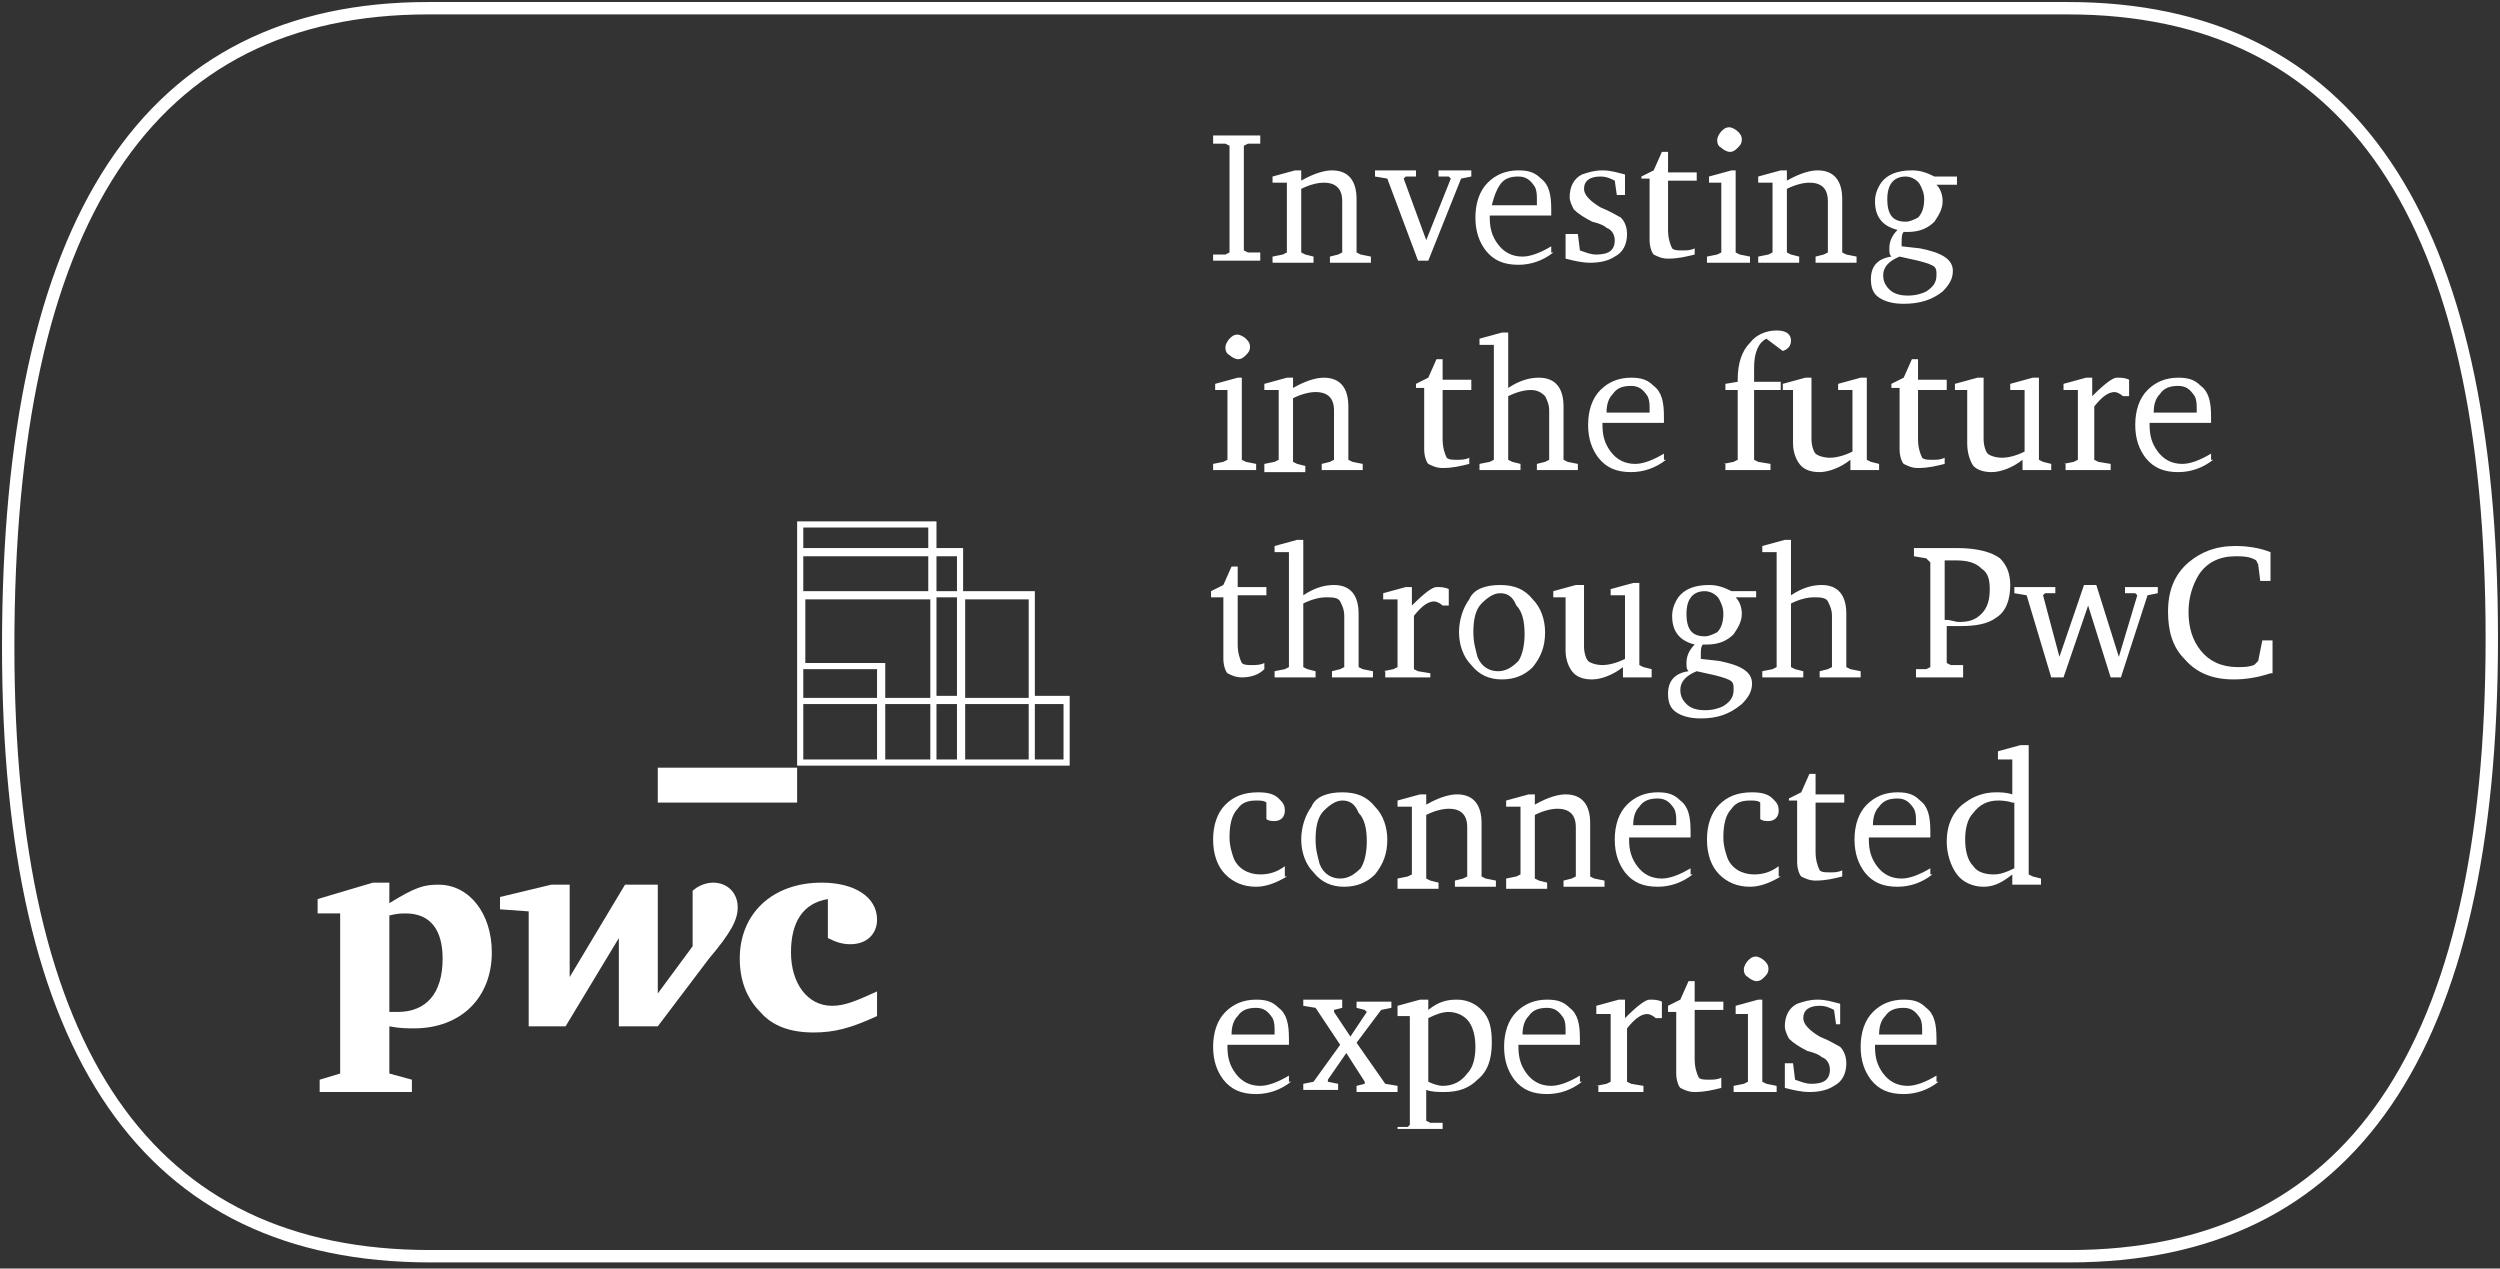 <svg width="404" height="205" viewBox="0 0 404 205" fill="none" xmlns="http://www.w3.org/2000/svg">
<rect x="0" y="0" width="404" height="205" fill="#333333" stroke="none"/>
<path d="M69.21 1.327C239.751 1.327 -12.252 1.327 334.128 1.327C379.826 1.327 402.675 35.161 402.675 103.161C402.675 169.834 379.826 203.005 334.459 203.005C246.043 203.005 157.957 203.005 69.541 203.005C23.843 203.005 1.325 170.166 1.325 104.488C1.325 35.492 23.843 1.327 69.21 1.327Z" stroke="white" stroke-width="2" stroke-miterlimit="22.926"/>
<path d="M196.04 41.132H198.026L198.689 40.8V23.552L198.026 23.22H196.04V21.893H203.656V23.22H201.669L201.007 23.552V40.469L201.669 40.8H203.656V42.127H196.04V41.132ZM205.643 41.464L207.299 41.132L207.961 40.8V29.522H205.643V28.527L209.285 27.532H210.279V29.191C212.597 27.864 214.253 27.532 215.246 27.532C217.895 27.532 219.22 29.191 219.22 32.176V40.8L219.882 41.132L221.538 41.464V42.459H214.915V41.464L216.24 41.132L216.902 40.8V32.508C216.902 30.517 215.908 29.522 213.921 29.522C212.928 29.522 211.603 29.854 210.279 30.517V40.8L210.941 41.132L212.266 41.464V42.459H205.643V41.464ZM228.823 27.532V28.527H227.167L226.836 28.859L230.479 38.81L234.453 28.859L234.121 28.527H232.466V27.532H237.764V28.527L236.108 28.859L230.81 42.127H229.154L224.187 28.859L222.2 28.527V27.532H228.823ZM251.01 40.8C249.354 42.127 247.367 42.791 245.381 42.791C243.062 42.791 241.407 42.127 240.082 40.469C239.089 39.142 238.426 37.483 238.426 35.161C238.426 32.839 239.089 30.849 240.413 29.522C241.738 28.195 243.394 27.532 245.381 27.532C247.036 27.532 248.03 27.864 249.023 28.859C250.348 29.854 250.679 31.513 250.679 33.834V34.83H240.744V35.161C240.744 36.82 241.076 38.147 242.069 39.474C243.062 40.8 244.387 41.464 246.043 41.464C247.367 41.464 249.023 40.8 250.679 39.805V40.8H251.01ZM248.361 33.171V32.176C248.361 31.513 248.361 30.849 248.03 30.186C247.367 29.191 246.705 28.527 245.381 28.527C244.056 28.527 243.062 28.859 242.4 29.854C241.738 30.849 241.407 31.844 241.076 33.171H248.361ZM262.6 31.513H261.276L260.944 29.191C260.282 28.859 259.62 28.527 258.626 28.527C256.971 28.527 255.977 29.191 255.977 30.517C255.977 31.513 256.971 32.508 258.626 33.503C260.282 34.166 261.276 34.83 261.938 35.161C262.6 35.825 262.931 36.82 262.931 37.815C262.931 39.474 262.269 40.8 260.944 41.464C259.951 42.127 258.626 42.459 256.971 42.459C255.646 42.459 254.322 42.127 252.997 41.795V37.815H254.984L255.315 40.469C256.308 40.8 256.971 41.132 257.964 41.132C259.951 41.132 260.944 40.469 260.944 38.81C260.944 38.147 260.613 37.152 259.62 36.82C259.289 36.488 258.626 36.157 257.302 35.825C255.977 35.161 254.984 34.498 254.322 33.834C253.99 33.171 253.659 32.508 253.659 31.844C253.659 30.186 254.321 28.859 255.646 28.195C256.64 27.864 257.633 27.532 258.958 27.532C260.282 27.532 261.276 27.864 262.6 28.195V31.513ZM265.249 29.522V28.527L267.236 27.532L268.561 24.547H269.554V27.864H274.19V29.191H269.554V37.152C269.554 38.478 269.885 39.474 270.217 40.137C270.548 40.469 271.21 40.469 271.872 40.469C272.535 40.469 273.197 40.469 273.859 40.137V41.132C272.535 41.464 271.21 41.795 269.554 41.795C268.561 41.795 267.899 41.464 267.236 41.132C266.905 40.8 266.574 39.805 266.574 38.81V28.859H265.249V29.522ZM280.482 27.532V40.8L281.144 41.132L282.8 41.464V42.459H275.846V41.464L277.502 41.132L278.164 40.8V29.522H276.177V28.527L279.82 27.532H280.482ZM277.502 22.556C277.502 22.225 277.833 21.561 278.164 21.23C278.495 20.898 278.826 20.566 279.489 20.566C279.82 20.566 280.482 20.898 280.813 21.23C281.144 21.561 281.476 21.893 281.476 22.556C281.476 23.22 281.144 23.552 280.813 23.883C280.482 24.215 280.151 24.547 279.489 24.547C279.158 24.547 278.495 24.215 278.164 23.883C277.502 23.552 277.502 22.888 277.502 22.556ZM284.125 41.464L285.781 41.132L286.443 40.8V29.522H284.125V28.527L287.767 27.532H288.761V29.191C291.079 27.864 292.735 27.532 293.728 27.532C296.377 27.532 297.702 29.191 297.702 32.176V40.8L298.364 41.132L300.02 41.464V42.459H293.397V41.464L294.722 41.132L295.384 40.8V32.508C295.384 30.517 294.39 29.522 292.403 29.522C291.41 29.522 290.085 29.854 288.761 30.517V40.8L289.423 41.132L290.748 41.464V42.459H284.125V41.464ZM316.246 28.195V29.854H312.935C313.597 30.517 313.928 31.513 313.928 32.508C313.928 33.834 313.266 34.83 312.603 35.825C311.61 36.82 310.285 37.483 308.299 37.483C307.967 37.483 307.636 37.483 307.636 37.483C307.305 37.815 307.305 38.478 307.305 39.142C307.305 39.474 307.305 39.474 307.305 39.805L310.285 40.137C313.597 40.8 315.584 41.795 315.584 43.786C315.584 45.113 314.922 46.108 313.928 47.103C312.272 48.43 310.285 49.093 307.636 49.093C305.981 49.093 304.656 48.761 303.662 48.098C302.669 47.434 302.338 46.439 302.338 45.113C302.338 43.122 303.331 41.795 305.649 41.464C305.318 41.132 305.318 40.8 305.318 40.137C305.318 39.142 305.649 38.147 306.643 37.152C303.994 36.488 303 34.83 303 32.508C303 31.513 303.331 30.517 303.994 29.522C304.987 28.195 306.643 27.532 308.961 27.532C310.285 27.532 311.279 27.864 312.603 28.527H316.246V28.195ZM307.967 28.527C305.981 28.527 304.987 29.854 304.987 32.176C304.987 34.83 305.981 35.825 307.967 35.825C308.63 35.825 309.292 35.493 309.954 35.161C310.617 34.498 310.948 33.503 310.948 32.176C310.948 31.181 310.617 30.517 310.285 29.854C309.954 29.191 308.961 28.527 307.967 28.527ZM306.974 41.464C305.318 42.127 304.325 43.122 304.325 44.449C304.325 45.444 304.656 46.108 305.318 46.771C305.981 47.434 306.974 47.766 308.299 47.766C309.623 47.766 310.617 47.434 311.279 47.103C312.272 46.439 312.935 45.776 312.935 44.449C312.935 43.786 312.935 43.454 312.603 43.122C312.272 42.791 311.279 42.459 309.954 42.127L306.974 41.464ZM200.676 61.035V74.303L201.338 74.635L202.994 74.966V75.961H196.04V74.966L197.695 74.635L198.358 74.303V63.025H196.371V62.03L200.013 61.035H200.676ZM198.026 56.059C198.026 55.727 198.358 55.064 198.689 54.732C199.02 54.4 199.351 54.069 200.013 54.069C200.344 54.069 201.007 54.4 201.338 54.732C201.669 55.064 202 55.395 202 56.059C202 56.722 201.669 57.054 201.338 57.386C201.007 57.717 200.676 58.049 200.013 58.049C199.682 58.049 199.02 57.717 198.689 57.386C198.026 57.054 198.026 56.391 198.026 56.059ZM204.318 74.966L205.974 74.635L206.636 74.303V63.025H204.318V62.03L207.961 61.035H208.954V62.693C211.272 61.366 212.928 61.035 213.921 61.035C216.571 61.035 217.895 62.693 217.895 65.678V74.303L218.558 74.635L220.213 74.966V75.961H213.59V74.966L214.915 74.635L215.577 74.303V66.342C215.577 64.352 214.584 63.356 212.597 63.356C211.603 63.356 210.279 63.688 208.954 64.352V74.635L209.617 74.966L210.941 75.298V76.293H204.318V74.966ZM228.823 63.025V62.03L230.81 61.035L232.135 58.049H233.128V61.366H237.764V63.025H233.128V70.986C233.128 72.313 233.459 73.308 233.79 73.971C234.121 74.303 234.784 74.303 235.446 74.303C236.108 74.303 236.771 74.303 237.433 73.971V74.966C236.108 75.298 234.784 75.63 233.128 75.63C232.135 75.63 231.472 75.298 230.81 74.966C230.479 74.635 230.148 73.639 230.148 72.644V62.693H228.823V63.025ZM243.725 53.405V62.693C245.712 61.366 247.367 61.035 248.692 61.035C251.341 61.035 252.666 62.693 252.666 65.678V74.303L253.328 74.635L254.984 74.966V75.961H248.361V74.966L249.685 74.635L250.348 74.303V66.342C250.348 65.347 250.017 64.683 249.685 64.02C249.023 63.356 248.361 63.025 247.367 63.025C246.374 63.025 245.049 63.356 243.725 64.02V74.303L244.387 74.635L245.712 74.966V75.961H239.089V74.966L240.744 74.635L241.407 74.303V55.727H239.089V54.732L242.731 53.737H243.725V53.405ZM269.223 74.303C267.567 75.63 265.581 76.293 263.594 76.293C261.276 76.293 259.62 75.63 258.295 73.971C257.302 72.644 256.64 70.986 256.64 68.664C256.64 66.342 257.302 64.352 258.626 63.025C259.951 61.698 261.607 61.035 263.594 61.035C265.249 61.035 266.243 61.366 267.236 62.361C268.561 63.356 268.892 65.015 268.892 67.337V68.332H258.958V68.664C258.958 70.322 259.289 71.649 260.282 72.976C261.276 74.303 262.6 74.966 264.256 74.966C265.581 74.966 267.236 74.303 268.892 73.308V74.303H269.223ZM266.574 66.674V66.01C266.574 65.347 266.574 64.683 266.243 64.02C265.581 63.025 264.918 62.361 263.594 62.361C262.269 62.361 261.276 62.693 260.613 63.688C259.951 64.352 259.62 65.347 259.62 66.674H266.574ZM278.495 74.966L280.151 74.635L280.813 74.303V63.025H278.826V62.03L280.813 61.698V61.366C280.813 58.713 281.476 56.722 282.8 55.395C283.794 54.069 285.449 53.405 287.105 53.405C288.761 53.405 289.423 54.069 289.423 55.064C289.423 55.727 289.092 56.391 288.099 56.722L285.449 54.732C284.125 55.395 283.462 57.054 283.462 59.376V61.698H287.767V63.025H283.462V74.303L284.125 74.635L286.112 74.966V75.961H278.826V74.966H278.495ZM292.735 61.035V70.986C292.735 71.981 293.066 72.976 293.397 73.308C293.728 73.639 294.722 73.971 295.715 73.971C296.708 73.971 298.033 73.639 299.358 72.976V63.025H297.04V62.03L300.682 61.035H301.676V74.303L302.338 74.635L303.662 74.966V75.961H299.026V74.303C297.371 75.63 295.384 76.293 294.059 76.293C292.735 76.293 291.741 75.961 291.079 75.298C290.417 74.635 289.754 73.308 289.754 71.649V63.025H288.099V62.03L291.741 61.035H292.735ZM305.649 63.025V62.03L307.636 61.035L308.961 58.049H309.954V61.366H314.59V63.025H309.954V70.986C309.954 72.313 310.285 73.308 310.617 73.971C310.948 74.303 311.61 74.303 312.272 74.303C312.935 74.303 313.597 74.303 314.259 73.971V74.966C312.935 75.298 311.61 75.63 309.954 75.63C308.961 75.63 308.299 75.298 307.636 74.966C307.305 74.635 306.974 73.639 306.974 72.644V62.693H305.649V63.025ZM320.551 61.035V70.986C320.551 71.981 320.882 72.976 321.213 73.308C321.544 73.639 322.538 73.971 323.531 73.971C324.525 73.971 325.849 73.639 327.174 72.976V63.025H324.856V62.03L328.499 61.035H329.492V74.303L330.154 74.635L331.479 74.966V75.961H326.843V74.303C325.187 75.63 323.2 76.293 321.876 76.293C320.551 76.293 319.558 75.961 318.895 75.298C318.233 74.303 317.902 72.976 317.902 71.649V63.025H315.915V62.03L319.558 61.035H320.551ZM333.466 74.966L335.122 74.635L335.784 74.303V63.025H333.466V62.03L337.108 61.035H338.102V64.02C340.089 62.03 341.413 61.035 342.076 61.035C342.738 61.035 343.4 61.035 344.062 61.366V64.02H343.069C342.738 63.688 342.076 63.356 341.744 63.356C340.751 63.356 339.758 64.02 338.433 65.678V74.303L339.095 74.635L341.082 74.966V75.961H333.797V74.966H333.466ZM357.64 74.303C355.984 75.63 353.997 76.293 352.01 76.293C349.692 76.293 348.036 75.63 346.712 73.971C345.718 72.644 345.056 70.986 345.056 68.664C345.056 66.342 345.718 64.352 347.043 63.025C348.367 61.698 350.023 61.035 352.01 61.035C353.666 61.035 354.659 61.366 355.653 62.361C356.977 63.356 357.308 65.015 357.308 67.337V68.332H347.374V68.664C347.374 70.322 347.705 71.649 348.699 72.976C349.692 74.303 351.017 74.966 352.672 74.966C353.997 74.966 355.653 74.303 357.308 73.308V74.303H357.64ZM354.99 66.674V66.01C354.99 65.347 354.99 64.683 354.659 64.02C353.997 63.025 353.335 62.361 352.01 62.361C350.685 62.361 349.692 62.693 349.03 63.688C348.367 64.352 348.036 65.347 348.036 66.674H354.99ZM195.708 96.527V95.532L197.695 94.537L199.02 91.552H200.013V94.869H204.649V96.195H200.013V104.156C200.013 105.483 200.344 106.478 200.676 107.142C201.007 107.474 201.669 107.474 202.331 107.474C202.994 107.474 203.656 107.474 204.318 107.142V108.137C203.325 109.132 202 109.464 200.676 109.464C199.682 109.464 199.02 109.132 198.358 108.8C198.026 108.469 197.695 107.474 197.695 106.478V96.527H195.708ZM210.61 86.908V96.195C212.597 94.869 214.253 94.537 215.577 94.537C218.226 94.537 219.551 96.195 219.551 99.181V107.805L220.213 108.137L221.869 108.469V109.464H215.246V108.469L216.571 108.137L217.233 107.805V99.513C217.233 98.517 216.902 97.854 216.571 97.191C216.24 96.527 215.246 96.527 214.253 96.527C213.259 96.527 211.935 96.859 210.61 97.522V107.805L211.272 108.137L212.597 108.469V109.464H205.974V108.469L207.63 108.137L208.292 107.805V89.23H205.974V88.234L209.617 87.239H210.61V86.908ZM223.525 108.469L225.181 108.137L225.843 107.805V96.859H223.525V95.864L227.167 94.869H228.161V97.854C230.148 95.864 231.472 94.869 232.135 94.869C232.797 94.869 233.459 94.869 234.121 95.2V97.854H233.128C232.797 97.522 232.135 97.191 231.803 97.191C230.81 97.191 229.817 97.854 228.492 99.513V108.137L229.154 108.469L231.141 108.8V109.464H223.856V108.469H223.525ZM242.4 94.537C244.718 94.537 246.374 95.2 247.699 96.859C249.023 98.186 249.685 100.176 249.685 102.166C249.685 104.488 249.023 106.147 247.699 107.805C246.374 109.132 244.718 109.795 242.731 109.795C240.744 109.795 239.089 109.132 237.764 107.474C236.44 106.147 235.777 104.156 235.777 102.166C235.777 100.176 236.44 98.186 237.433 96.859C238.095 95.2 240.082 94.537 242.4 94.537ZM242.4 95.864C241.407 95.864 240.413 96.527 239.42 97.522C238.426 98.517 238.095 100.176 238.095 102.166C238.095 103.825 238.426 104.82 238.758 106.147C239.42 107.805 240.744 108.469 242.069 108.469C243.394 108.469 244.387 107.805 245.381 106.81C246.043 105.815 246.374 104.156 246.374 102.498C246.374 100.508 246.043 98.849 245.049 97.854C244.387 96.195 243.394 95.864 242.4 95.864ZM255.977 94.537V104.488C255.977 105.483 256.308 106.478 256.64 106.81C256.971 107.142 257.964 107.474 258.958 107.474C259.951 107.474 261.276 107.142 262.6 106.478V96.195H260.282V95.2L263.925 94.205H264.918V107.474L265.581 107.805L266.905 108.137V109.464H262.269V107.805C260.613 109.132 258.626 109.795 257.302 109.795C255.977 109.795 254.984 109.464 254.322 108.8C253.659 108.137 252.997 106.81 252.997 105.152V96.527H251.01V95.532L254.653 94.537H255.977ZM283.794 95.2V96.527H280.482C281.144 97.191 281.476 98.186 281.476 99.181C281.476 100.508 280.813 101.503 280.151 102.498C279.158 103.493 277.833 104.156 275.846 104.156C275.515 104.156 275.184 104.156 275.184 104.156C274.853 104.488 274.853 105.152 274.853 105.815C274.853 106.147 274.853 106.147 274.853 106.478L277.833 106.81C281.144 107.474 283.131 108.469 283.131 110.459C283.131 111.786 282.469 112.781 281.476 113.776C279.489 115.435 277.502 116.098 274.853 116.098C273.197 116.098 271.872 115.766 270.879 115.103C269.885 114.439 269.554 113.444 269.554 112.117C269.554 110.127 270.548 108.8 272.866 108.469C272.535 108.137 272.535 107.805 272.535 107.142C272.535 106.147 272.866 105.152 273.859 104.156C271.21 103.493 270.217 101.835 270.217 99.513C270.217 98.517 270.548 97.522 271.21 96.527C272.203 95.2 273.859 94.537 276.177 94.537C277.502 94.537 278.495 94.869 279.82 95.532H283.794V95.2ZM275.515 95.532C273.528 95.532 272.535 96.859 272.535 99.181C272.535 101.835 273.528 102.83 275.515 102.83C276.177 102.83 276.84 102.498 277.502 102.166C278.164 101.503 278.495 100.508 278.495 99.181C278.495 98.186 278.164 97.522 277.833 96.859C277.502 96.195 276.508 95.532 275.515 95.532ZM274.19 108.469C272.535 109.132 271.541 110.127 271.541 111.454C271.541 112.449 271.872 113.113 272.535 113.776C273.197 114.439 274.19 114.771 275.515 114.771C276.84 114.771 277.833 114.439 278.495 114.108C279.489 113.444 280.151 112.781 280.151 111.454C280.151 110.791 280.151 110.459 279.82 110.127C279.489 109.795 278.495 109.464 277.171 109.132L274.19 108.469ZM289.423 86.908V96.195C291.41 94.869 293.066 94.537 294.39 94.537C297.04 94.537 298.364 96.195 298.364 99.181V107.805L299.026 108.137L300.682 108.469V109.464H294.059V108.469L295.384 108.137L296.046 107.805V99.513C296.046 98.517 295.715 97.854 295.384 97.191C295.053 96.527 294.059 96.527 293.066 96.527C292.072 96.527 290.748 96.859 289.423 97.522V107.805L290.085 108.137L291.41 108.469V109.464H284.787V108.469L286.443 108.137L287.105 107.805V89.23H284.787V88.234L288.43 87.239H289.423V86.908ZM309.623 108.137H311.279L311.941 107.805V90.888L311.279 90.225L309.292 89.893V88.566H316.246C319.558 88.566 321.876 89.23 323.2 90.225C324.194 91.22 324.856 92.547 324.856 94.537C324.856 96.859 324.194 98.849 322.538 99.844C321.213 100.839 319.226 101.171 316.908 101.171C316.246 101.171 315.584 101.171 314.59 101.171V107.142L315.253 107.474H317.24V109.464H309.623V108.137ZM314.59 100.176C315.253 100.176 315.915 100.508 316.577 100.508C318.233 100.508 319.226 100.176 320.22 99.181C321.213 98.186 321.544 96.859 321.544 95.2C321.544 93.542 321.213 92.547 320.22 91.883C319.226 90.888 317.902 90.556 315.915 90.556C315.253 90.556 314.59 90.556 314.259 90.556V100.176H314.59ZM332.141 94.869V95.864H330.485L330.154 96.195L332.803 106.147L336.777 94.537H338.764L342.407 106.147L345.387 96.195L345.056 95.864H343.4V94.869H348.699V95.864L347.043 96.195L342.738 109.464H341.082L337.44 97.854L333.466 109.464H331.479L327.505 96.195L325.518 95.864V94.869H332.141ZM366.912 108.8C364.925 109.464 362.938 109.795 360.951 109.795C357.64 109.795 354.99 108.8 353.003 106.478C351.017 104.488 350.354 101.835 350.354 98.849C350.354 95.532 351.348 92.878 353.666 90.888C355.653 89.23 357.971 88.234 361.282 88.234C363.269 88.234 365.256 88.566 366.912 89.23V93.874H365.256L364.925 91.22L364.594 90.556C363.6 89.893 362.276 89.893 361.282 89.893C358.633 89.893 356.646 90.888 355.322 92.878C354.328 94.537 353.666 96.527 353.666 98.849C353.666 101.503 354.328 103.493 355.653 105.152C356.977 106.81 358.964 107.805 361.613 107.805C362.607 107.805 363.269 107.805 364.262 107.474L364.925 106.81L365.587 103.493H367.243V108.8H366.912ZM207.961 141.639C206.305 142.635 204.649 143.298 202.994 143.298C201.007 143.298 199.351 142.634 198.026 141.308C196.702 139.981 196.04 137.991 196.04 135.669C196.04 133.347 196.702 131.356 198.026 130.03C199.351 128.703 201.007 128.039 203.325 128.039C204.981 128.039 205.974 128.371 206.636 129.035C207.299 129.698 207.63 130.03 207.63 131.025C207.63 132.02 206.967 132.683 205.974 132.683C205.643 132.683 204.981 132.683 204.649 132.352V129.698C204.318 129.366 203.656 129.366 202.994 129.366C201.669 129.366 200.676 129.698 200.013 130.693C199.02 131.688 198.689 133.347 198.689 135.337C198.689 136.664 199.02 137.659 199.351 138.654C200.013 140.313 201.669 141.308 203.656 141.308C204.981 141.308 206.305 140.976 207.63 139.981V141.639H207.961ZM216.902 128.039C219.22 128.039 220.876 128.703 222.2 130.361C223.525 131.688 224.187 133.678 224.187 135.669C224.187 137.991 223.525 139.649 222.2 141.308C220.876 142.634 219.22 143.298 217.233 143.298C215.246 143.298 213.59 142.634 212.266 140.976C210.941 139.649 210.279 137.659 210.279 135.669C210.279 133.678 210.941 131.688 211.935 130.361C212.597 128.703 214.584 128.039 216.902 128.039ZM216.902 129.366C215.908 129.366 214.915 130.03 213.921 131.025C212.928 132.02 212.597 133.678 212.597 135.669C212.597 137.327 212.928 138.322 213.259 139.649C213.922 141.308 215.246 141.971 216.571 141.971C217.895 141.971 218.889 141.308 219.882 140.313C220.544 139.317 220.876 137.659 220.876 136C220.876 134.01 220.544 132.352 219.551 131.356C218.889 129.698 217.895 129.366 216.902 129.366ZM225.843 141.971L227.499 141.639L228.161 141.308V130.361H225.843V129.366L229.485 128.371H230.479V130.03C232.797 128.703 234.453 128.371 235.446 128.371C238.095 128.371 239.42 130.03 239.42 133.015V141.639L240.082 141.971L241.738 142.303V143.298H235.115V142.303L236.44 141.971L237.102 141.639V133.678C237.102 131.688 236.108 130.693 234.121 130.693C233.128 130.693 231.803 131.025 230.479 131.688V141.971L231.141 142.303L232.466 142.634V143.63H225.843V141.971ZM243.394 141.971L245.049 141.639L245.712 141.308V130.361H243.394V129.366L247.036 128.371H248.03V130.03C250.348 128.703 252.003 128.371 252.997 128.371C255.646 128.371 256.971 130.03 256.971 133.015V141.639L257.633 141.971L259.289 142.303V143.298H252.666V142.303L253.99 141.971L254.653 141.639V133.678C254.653 131.688 253.659 130.693 251.672 130.693C250.679 130.693 249.354 131.025 248.03 131.688V141.971L248.692 142.303L250.017 142.634V143.63H243.394V141.971ZM273.528 141.308C271.872 142.634 269.885 143.298 267.899 143.298C265.581 143.298 263.925 142.634 262.6 140.976C261.607 139.649 260.944 137.991 260.944 135.669C260.944 133.347 261.607 131.356 262.931 130.03C264.256 128.703 265.912 128.039 267.899 128.039C269.554 128.039 270.548 128.371 271.541 129.366C272.866 130.361 273.197 132.02 273.197 134.342V135.337H263.262V135.669C263.262 137.327 263.594 138.654 264.587 139.981C265.581 141.308 266.905 141.971 268.561 141.971C269.885 141.971 271.541 141.308 273.197 140.313V141.308H273.528ZM270.879 133.678V132.683C270.879 132.02 270.879 131.356 270.548 130.693C269.885 129.698 269.223 129.035 267.899 129.035C266.574 129.035 265.581 129.366 264.918 130.361C264.256 131.025 263.925 132.02 263.925 133.347H270.879V133.678ZM287.767 141.639C286.112 142.635 284.456 143.298 282.8 143.298C280.813 143.298 279.158 142.634 277.833 141.308C276.508 139.981 275.846 137.991 275.846 135.669C275.846 133.347 276.508 131.356 277.833 130.03C279.158 128.703 280.813 128.039 283.131 128.039C284.787 128.039 285.781 128.371 286.443 129.035C287.105 129.698 287.436 130.03 287.436 131.025C287.436 132.02 286.774 132.683 285.781 132.683C285.449 132.683 284.787 132.683 284.456 132.352V129.698C284.125 129.366 283.462 129.366 282.8 129.366C281.476 129.366 280.482 129.698 279.82 130.693C278.826 131.688 278.495 133.347 278.495 135.337C278.495 136.664 278.826 137.659 279.158 138.654C279.82 140.313 281.476 141.308 283.462 141.308C284.787 141.308 286.112 140.976 287.436 139.981V141.639H287.767ZM289.092 130.03V129.035L291.079 128.039L292.403 125.054H293.397V128.371H298.033V129.698H293.397V137.659C293.397 138.986 293.728 139.981 294.059 140.644C294.39 140.976 295.053 140.976 295.715 140.976C296.377 140.976 297.04 140.976 297.702 140.644V141.639C296.377 141.971 295.053 142.303 293.397 142.303C292.403 142.303 291.741 141.971 291.079 141.639C290.748 141.308 290.417 140.313 290.417 139.317V129.366H289.092V130.03ZM312.272 141.308C310.617 142.634 308.63 143.298 306.643 143.298C304.325 143.298 302.669 142.634 301.344 140.976C300.351 139.649 299.689 137.991 299.689 135.669C299.689 133.347 300.351 131.356 301.676 130.03C303 128.703 304.656 128.039 306.643 128.039C308.299 128.039 309.292 128.371 310.285 129.366C311.61 130.361 311.941 132.02 311.941 134.342V135.337H302.007V135.669C302.007 137.327 302.338 138.654 303.331 139.981C304.325 141.308 305.649 141.971 307.305 141.971C308.63 141.971 310.285 141.308 311.941 140.313V141.308H312.272ZM309.623 133.678V132.683C309.623 132.02 309.623 131.356 309.292 130.693C308.63 129.698 307.967 129.035 306.643 129.035C305.318 129.035 304.325 129.366 303.662 130.361C303 131.025 302.669 132.02 302.669 133.347H309.623V133.678ZM322.869 122.4V121.405L326.512 120.41H327.836V141.308L328.499 141.639L329.823 141.971V142.966H325.187V141.308C323.531 142.634 322.207 143.298 320.551 143.298C318.895 143.298 317.24 142.634 316.246 141.308C315.253 139.981 314.59 137.991 314.59 136C314.59 133.347 315.584 131.025 317.571 129.698C318.895 128.703 320.551 128.039 322.538 128.039C323.2 128.039 324.194 128.039 325.187 128.371V122.732H322.869V122.4ZM325.187 129.698C324.194 129.366 323.2 129.366 322.869 129.366C321.213 129.366 319.889 130.03 318.895 131.356C317.902 132.352 317.571 134.01 317.571 135.669C317.571 137.327 317.902 138.986 318.895 139.981C319.558 140.976 320.882 141.308 322.207 141.308C323.2 141.308 324.194 140.976 325.518 140.313V129.698H325.187ZM208.623 174.81C206.967 176.137 204.981 176.8 202.994 176.8C200.676 176.8 199.02 176.137 197.695 174.478C196.702 173.152 196.04 171.493 196.04 169.171C196.04 166.849 196.702 164.859 198.026 163.532C199.351 162.205 201.007 161.542 202.994 161.542C204.649 161.542 205.643 161.874 206.636 162.869C207.961 163.864 208.292 165.522 208.292 167.844V168.839H198.358V169.171C198.358 170.83 198.689 172.156 199.682 173.483C200.676 174.81 202 175.474 203.656 175.474C204.981 175.474 206.636 174.81 208.292 173.815V174.81H208.623ZM205.974 167.181V166.517C205.974 165.854 205.974 165.191 205.643 164.527C204.981 163.532 204.318 162.869 202.994 162.869C201.669 162.869 200.676 163.2 200.013 164.195C199.351 164.859 199.02 165.854 199.02 167.181H205.974ZM216.902 161.874V162.869L215.577 163.2V163.532L218.226 167.513L220.876 163.532L220.544 163.2L219.22 162.869V161.874H224.849V162.869L223.194 163.2L219.22 168.508L223.856 175.142L225.843 175.474V176.469H219.22V175.474L220.544 175.142V174.81L217.564 170.166L214.584 174.478V174.81L216.24 175.142V176.137H210.61V175.142L212.266 174.81L216.571 168.839L212.597 162.869L210.61 162.537V161.542H216.902V161.874ZM225.843 182.108H227.499L227.83 181.776V164.195H225.843V162.537L229.485 161.542H230.81V163.2C232.466 161.874 233.79 161.542 235.446 161.542C237.102 161.542 238.426 162.205 239.42 163.2C240.744 164.527 241.076 166.186 241.076 168.508C241.076 171.161 240.413 173.152 238.758 174.478C237.433 175.805 235.777 176.469 233.459 176.469C232.466 176.469 231.472 176.469 230.479 176.137V181.113L231.141 181.444H233.128V182.439H225.843V182.108ZM230.81 174.81C231.472 175.142 232.466 175.474 233.128 175.474C234.784 175.474 236.108 174.81 237.102 173.483C238.095 172.488 238.426 170.83 238.426 169.171C238.426 167.513 238.095 166.186 237.433 165.191C236.771 164.195 235.446 163.532 234.121 163.532C233.128 163.532 232.135 163.864 230.81 164.527V174.81ZM255.646 174.81C253.99 176.137 252.003 176.8 250.017 176.8C247.699 176.8 246.043 176.137 244.718 174.478C243.725 173.152 243.062 171.493 243.062 169.171C243.062 166.849 243.725 164.859 245.049 163.532C246.374 162.205 248.03 161.542 250.017 161.542C251.672 161.542 252.666 161.874 253.659 162.869C254.984 163.864 255.315 165.522 255.315 167.844V168.839H245.381V169.171C245.381 170.83 245.712 172.156 246.705 173.483C247.699 174.81 249.023 175.474 250.679 175.474C252.003 175.474 253.659 174.81 255.315 173.815V174.81H255.646ZM252.997 167.181V166.517C252.997 165.854 252.997 165.191 252.666 164.527C252.003 163.532 251.341 162.869 250.017 162.869C248.692 162.869 247.699 163.2 247.036 164.195C246.374 164.859 246.043 165.854 246.043 167.181H252.997ZM257.964 175.474L259.62 175.142L260.282 174.81V163.864H257.964V162.537L261.607 161.542H262.6V164.527C264.587 162.537 265.912 161.542 266.574 161.542C267.236 161.542 267.899 161.542 268.561 161.874V164.527H267.567C267.236 164.195 266.574 163.864 266.243 163.864C265.249 163.864 264.256 164.527 262.931 166.186V174.81L263.594 175.142L265.581 175.474V176.469H258.295V175.474H257.964ZM269.554 163.532V162.537L271.541 161.542L272.866 158.556H273.859V161.874H278.495V163.2H273.859V171.161C273.859 172.488 274.19 173.483 274.522 174.147C274.853 174.478 275.515 174.478 276.177 174.478C276.84 174.478 277.502 174.478 278.164 174.147V175.805C276.84 176.137 275.515 176.469 273.859 176.469C272.866 176.469 272.203 176.137 271.541 175.805C271.21 175.474 270.879 174.478 270.879 173.483V163.532H269.554ZM284.787 161.542V174.81L285.449 175.142L287.105 175.474V176.469H280.151V175.474L281.807 175.142L282.469 174.81V163.864H280.482V162.537L284.125 161.542H284.787ZM281.807 156.566C281.807 156.234 282.138 155.571 282.469 155.239C282.8 154.908 283.131 154.576 283.794 154.576C284.125 154.576 284.787 154.908 285.118 155.239C285.449 155.571 285.781 155.903 285.781 156.566C285.781 157.23 285.449 157.561 285.118 157.893C284.787 158.225 284.456 158.556 283.794 158.556C283.462 158.556 282.8 158.225 282.469 157.893C281.807 157.561 281.807 156.898 281.807 156.566ZM298.033 165.522H296.708L296.377 163.2C295.715 162.869 295.053 162.537 294.059 162.537C292.403 162.537 291.41 163.2 291.41 164.527C291.41 165.522 292.403 166.517 294.059 167.513C295.715 168.176 296.708 168.839 297.371 169.171C298.033 169.835 298.364 170.83 298.364 171.825C298.364 173.483 297.702 174.81 296.377 175.474C295.384 176.137 294.059 176.469 292.403 176.469C291.079 176.469 289.754 176.137 288.43 175.805V171.825H289.754L290.085 174.478C291.079 174.81 291.741 175.142 292.735 175.142C294.722 175.142 295.715 174.478 295.715 172.82C295.715 172.156 295.384 171.161 294.39 170.83C294.059 170.498 293.397 170.166 292.072 169.835C290.748 169.171 289.754 168.508 289.092 167.844C288.761 167.181 288.43 166.517 288.43 165.854C288.43 164.195 289.092 162.869 290.417 162.205C291.41 161.874 292.403 161.542 293.728 161.542C295.053 161.542 296.046 161.874 297.371 162.205V165.522H298.033ZM313.266 174.81C311.61 176.137 309.623 176.8 307.636 176.8C305.318 176.8 303.662 176.137 302.338 174.478C301.344 173.152 300.682 171.493 300.682 169.171C300.682 166.849 301.344 164.859 302.669 163.532C303.994 162.205 305.649 161.542 307.636 161.542C309.292 161.542 310.285 161.874 311.279 162.869C312.603 163.864 312.935 165.522 312.935 167.844V168.839H303V169.171C303 170.83 303.331 172.156 304.325 173.483C305.318 174.81 306.643 175.474 308.299 175.474C309.623 175.474 311.279 174.81 312.935 173.815V174.81H313.266ZM310.617 167.181V166.517C310.617 165.854 310.617 165.191 310.285 164.527C309.623 163.532 308.961 162.869 307.636 162.869C306.312 162.869 305.318 163.2 304.656 164.195C303.994 164.859 303.662 165.854 303.662 167.181H310.617Z" fill="white"/>
<path d="M133.784 145.288C129.81 145.951 127.823 148.937 127.823 153.912C127.823 158.888 130.472 162.537 134.446 162.537C136.433 162.537 138.089 161.873 141.731 160.215V164.195C137.426 166.185 134.777 166.849 131.466 166.849C127.823 166.849 124.843 165.854 122.856 163.532C120.538 161.21 119.544 158.224 119.544 154.907C119.544 147.61 124.843 142.634 132.79 142.634C138.089 142.634 141.731 144.956 141.731 148.605C141.731 150.927 140.076 152.585 137.426 152.585C136.102 152.585 135.108 152.254 133.784 151.59V145.288Z" fill="white"/>
<path d="M114.577 154.907C118.22 150.595 119.213 148.605 119.213 146.615C119.213 144.293 117.557 142.634 115.239 142.634C113.915 142.634 112.59 143.298 111.928 143.961V152.917L106.298 160.546V142.966H101L92.059 157.893V142.966H89.079L80.8 144.956V146.946L85.436 147.278V165.854H91.397L100.007 151.59V165.854H106.298L114.577 154.907Z" fill="white"/>
<path d="M62.918 173.483L66.561 174.478V176.468H51.659V174.478L54.971 173.483V147.61H51.328V145.288L60.269 142.634H62.918V145.951C67.223 143.298 68.548 142.966 70.866 142.966C75.833 142.966 79.476 147.61 79.476 153.912C79.476 161.21 74.508 166.185 66.892 166.185C65.899 166.185 64.574 166.185 62.918 165.854V173.483ZM62.918 163.532C63.581 163.532 63.912 163.532 64.243 163.532C68.879 163.532 71.528 160.546 71.528 154.907C71.528 150.263 69.541 147.61 65.567 147.61C64.905 147.61 64.243 147.61 62.918 147.941V163.532Z" fill="white"/>
<path d="M106.298 129.697H128.816V124.058H106.298V129.697Z" fill="white"/>
<path d="M171.866 122.732H167.23V113.775H171.866V122.732ZM151.335 84.254H128.817V123.727H172.859V112.449H167.23V95.532H155.639V88.566H151.335V84.254ZM155.971 122.732V113.775H166.236V122.732H155.971ZM129.81 85.249H150.01V88.566H129.81V85.249ZM154.646 89.893V95.532H151.335V89.893H154.646ZM151.335 112.449V96.527H154.646V112.449H151.335ZM151.335 113.775H154.646V122.732H151.335V113.775ZM143.056 113.775H150.341V122.732H143.056V113.775ZM129.81 113.775H141.731V122.732H129.81V113.775ZM150.341 96.858V112.78H143.056V107.141H130.141V96.858H150.341ZM129.81 89.893H150.01V95.532H129.81V89.893ZM129.81 108.136H141.731V112.78H129.81V108.136ZM166.236 96.858V112.78H155.971V96.858H166.236Z" fill="white"/>
</svg>

